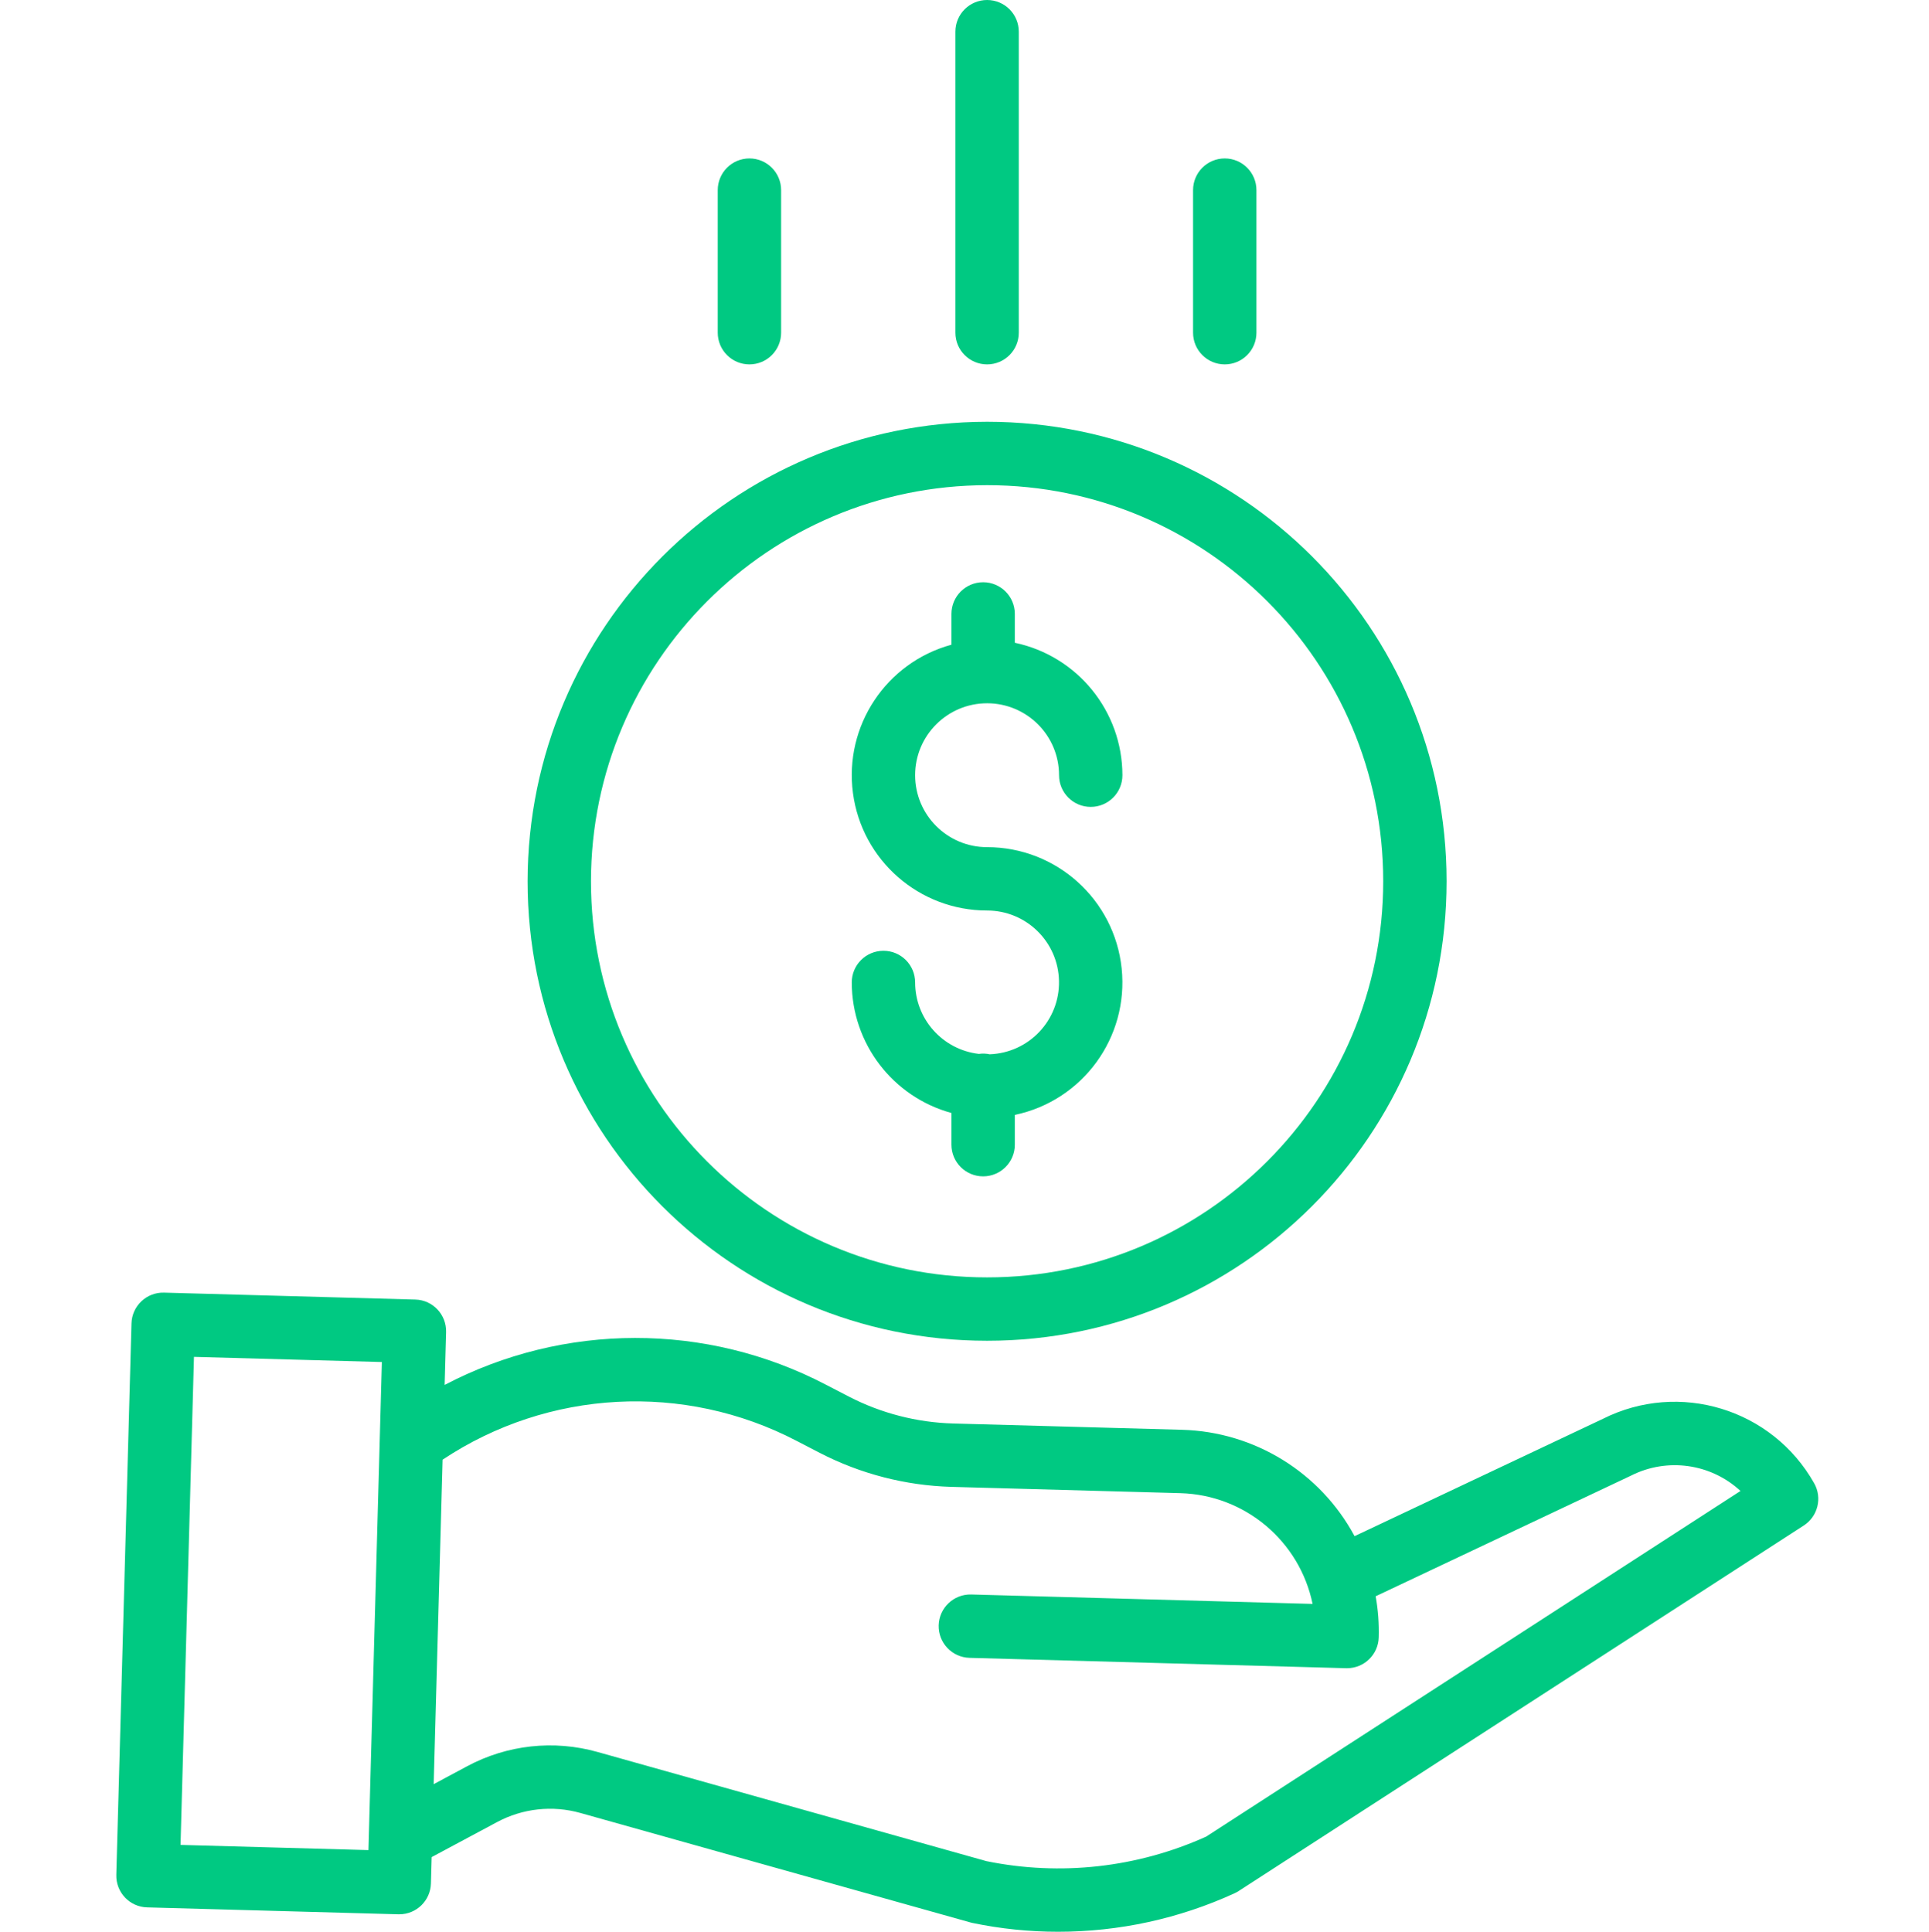 <?xml version="1.0" encoding="UTF-8"?>
<svg xmlns="http://www.w3.org/2000/svg" viewBox="-29 0 487 487.719">
  <path d="m220.867 266.176c-.902-.195-1.828-.23-2.742-.094-9.16-1.066-16.07-8.816-16.086-18.035 0-4.418-3.582-8-8-8-4.418 0-8 3.582-8 8 .023 15.395 10.32 28.879 25.164 32.953v8c0 4.418 3.582 8 8 8s8-3.582 8-8v-7.516c17.133-3.586 28.777-19.543 26.977-36.953-1.805-17.41-16.473-30.641-33.977-30.645-10.031 0-18.164-8.133-18.164-18.164s8.133-18.164 18.164-18.164 18.164 8.133 18.164 18.164c0 4.418 3.582 8 8 8 4.418 0 8-3.582 8-8-.023-16.164-11.348-30.105-27.164-33.441v-7.281c0-4.418-3.582-8-8-8s-8 3.582-8 8v7.77c-16.508 4.508-27.133 20.535-24.859 37.496s16.746 29.621 33.859 29.617c9.898 0 17.973 7.926 18.152 17.82.184 9.895-7.598 18.113-17.488 18.473zm0 0" fill="#000000" style="fill: rgb(0, 201, 130);"></path>
  <path d="m104.195 222.5c0 64.07 51.938 116.008 116.008 116.008s116.008-51.938 116.008-116.008-51.938-116.008-116.008-116.008c-64.039.07-115.934 51.969-116.008 116.008zm116.008-100.008c55.234 0 100.008 44.773 100.008 100.008s-44.773 100.008-100.008 100.008-100.008-44.773-100.008-100.008c.062-55.207 44.801-99.945 100.008-100.008zm0 0" fill="#000000" style="fill: rgb(0, 201, 130);"></path>
  <path d="m375.648 358.23-62.668 29.609c-8.652-16.094-25.25-26.336-43.516-26.852l-57.852-1.59c-9.16-.262-18.148-2.582-26.293-6.789l-5.887-3.051c-30.141-15.711-66.066-15.672-96.176.102l.367-13.336c.121-4.418-3.359-8.098-7.777-8.219l-63.438-1.746c-4.418-.121-8.094 3.359-8.215 7.777l-3.832 139.211c-.121 4.418 3.359 8.098 7.777 8.219l63.438 1.746h.219c4.336 0 7.883-3.449 8-7.781l.184-6.66 16.48-8.824c6.469-3.48 14.031-4.309 21.098-2.309l98.414 27.621c.172.051.344.09.52.129 7.113 1.488 14.363 2.234 21.629 2.23 15.391.008 30.602-3.309 44.59-9.73.344-.156.676-.34.992-.547l142.691-92.297c3.555-2.301 4.703-6.969 2.621-10.656-10.594-18.797-34.09-25.957-53.367-16.258zm-359.07 107.562 3.391-123.219 47.441 1.305-3.391 123.223zm258.926-2.094c-17.379 7.844-36.789 10.008-55.469 6.191l-98.148-27.551c-11.047-3.121-22.871-1.828-32.977 3.605l-8.422 4.512 2.254-81.926c26.688-17.75 60.914-19.574 89.336-4.766l5.887 3.051c10.289 5.312 21.637 8.242 33.211 8.578l57.855 1.59c16.25.469 30.051 12.039 33.348 27.961l-86.176-2.379c-4.418-.121-8.094 3.363-8.219 7.777-.121 4.418 3.363 8.098 7.777 8.219l95.102 2.617h.223c4.332-.004 7.875-3.453 7.992-7.781.098-3.477-.16-6.957-.773-10.379l64.277-30.371c.062-.027.125-.059.188-.09 9.117-4.613 20.141-3.07 27.641 3.871zm0 0" fill="#000000" style="fill: rgb(0, 201, 130);"></path>
  <path d="m228.203 84v-76c0-4.418-3.582-8-8-8s-8 3.582-8 8v76c0 4.418 3.582 8 8 8s8-3.582 8-8zm0 0" fill="#000000" style="fill: rgb(0, 201, 130);"></path>
  <path d="m288.203 84v-36c0-4.418-3.582-8-8-8s-8 3.582-8 8v36c0 4.418 3.582 8 8 8s8-3.582 8-8zm0 0" fill="#000000" style="fill: rgb(0, 201, 130);"></path>
  <path d="m168.203 84v-36c0-4.418-3.582-8-8-8s-8 3.582-8 8v36c0 4.418 3.582 8 8 8s8-3.582 8-8zm0 0" fill="#000000" style="fill: rgb(0, 201, 130);"></path>
</svg>

